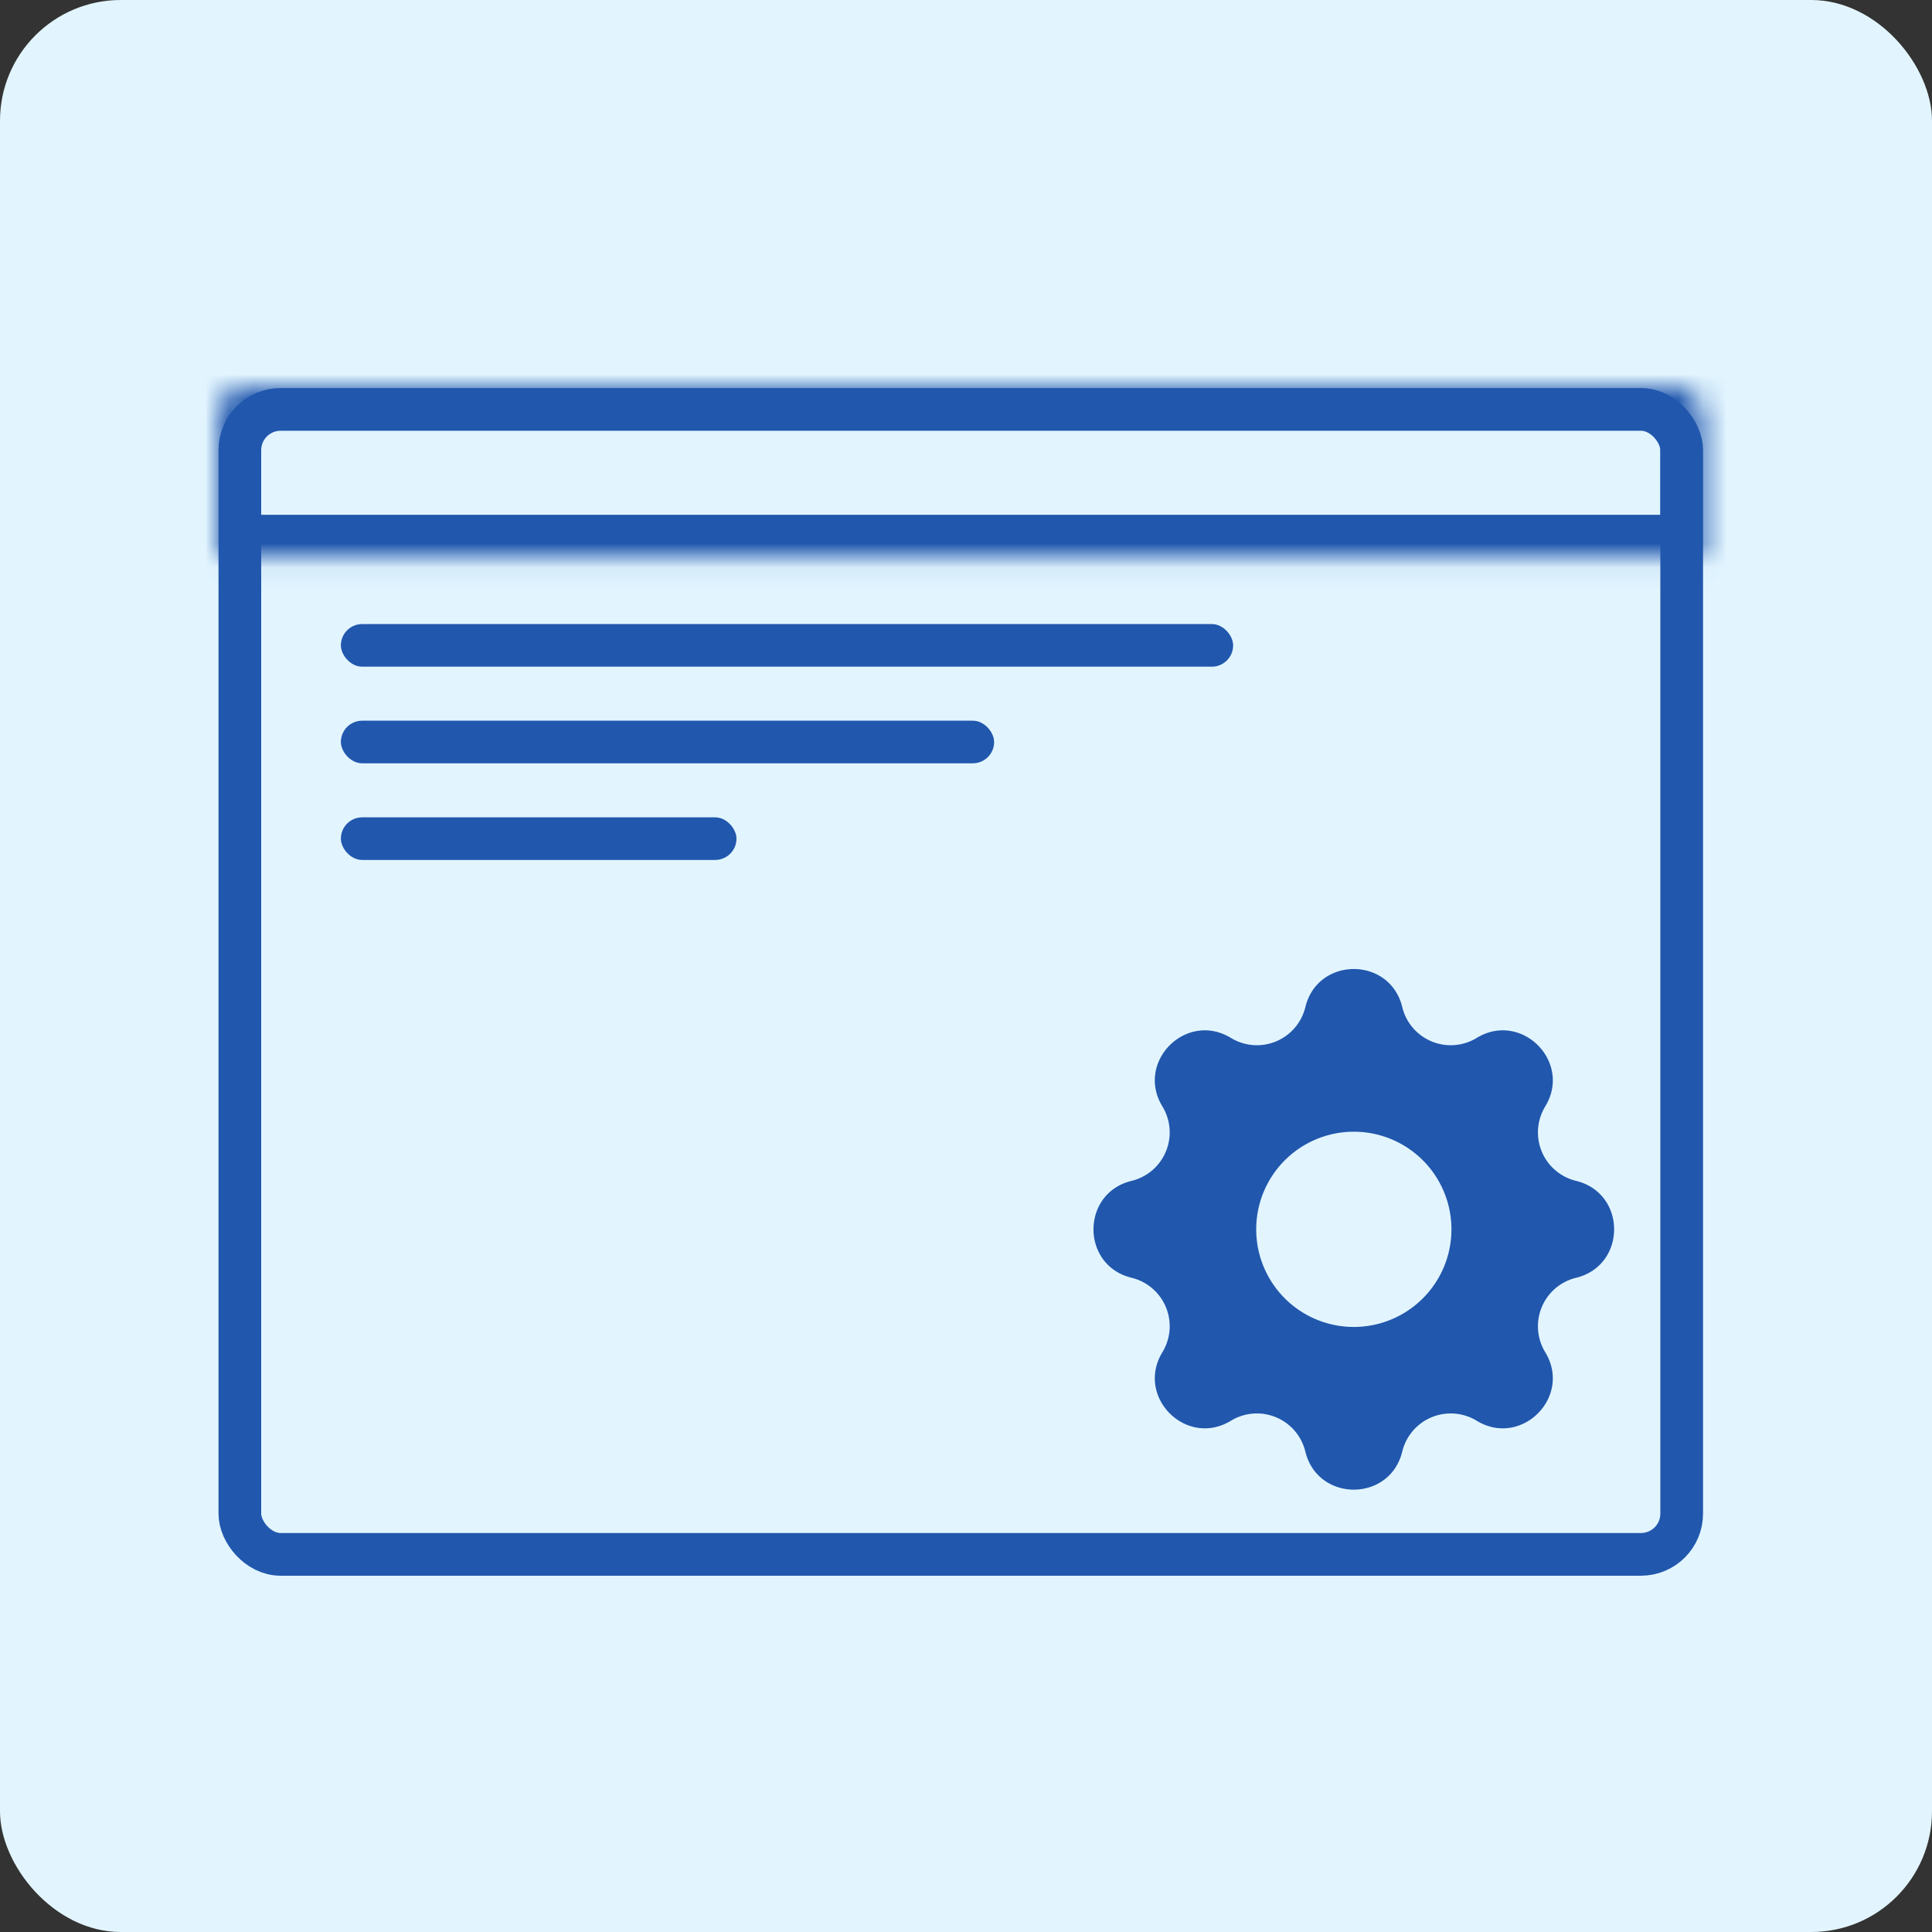 <svg xmlns="http://www.w3.org/2000/svg" viewBox="0 0 80 80" fill="none"><rect x="0" y="0" width="80" height="80" fill="#333333" stroke="none"/><rect width="80" height="80" fill="#E2F5FF" rx="5"/><rect width="59.703" height="47.41" x="9.932" y="16.953" stroke="#2157AD" stroke-width="1.768" rx="1.687"/><rect width="16.381" height="1.765" x="14.115" y="33.844" fill="#2157AD" rx=".883"/><rect width="27.05" height="1.765" x="14.115" y="29.842" fill="#2157AD" rx=".883"/><rect width="36.947" height="1.765" x="14.115" y="25.841" fill="#2157AD" rx=".883"/><mask id="a" fill="#fff"><path d="M9 17.263C9 16.565 9.565 16 10.263 16h58.996c.697 0 1.263.565 1.263 1.263v5.822H9v-5.822Z"/></mask><path stroke="#2157AD" stroke-width="3.536" d="M9 17.263C9 16.565 9.565 16 10.263 16h58.996c.697 0 1.263.565 1.263 1.263v5.822H9v-5.822Z" mask="url(#a)"/><path fill="#2157AD" fill-rule="evenodd" d="M58.065 41.703c-.51-2.104-3.502-2.104-4.013 0a2.065 2.065 0 0 1-3.081 1.276c-1.849-1.127-3.964.989-2.838 2.837a2.065 2.065 0 0 1-1.276 3.081c-2.104.511-2.104 3.503 0 4.013a2.065 2.065 0 0 1 1.276 3.081c-1.126 1.849.99 3.965 2.838 2.838a2.065 2.065 0 0 1 3.08 1.276c.512 2.104 3.503 2.104 4.014 0a2.065 2.065 0 0 1 3.08-1.276c1.85 1.127 3.965-.989 2.839-2.838a2.065 2.065 0 0 1 1.276-3.08c2.103-.511 2.103-3.503 0-4.014a2.065 2.065 0 0 1-1.276-3.08c1.126-1.85-.99-3.965-2.838-2.838a2.065 2.065 0 0 1-3.081-1.276Zm-2.006 13.243a4.042 4.042 0 1 0 0-8.084 4.042 4.042 0 0 0 0 8.084Z" clip-rule="evenodd"/></svg>
